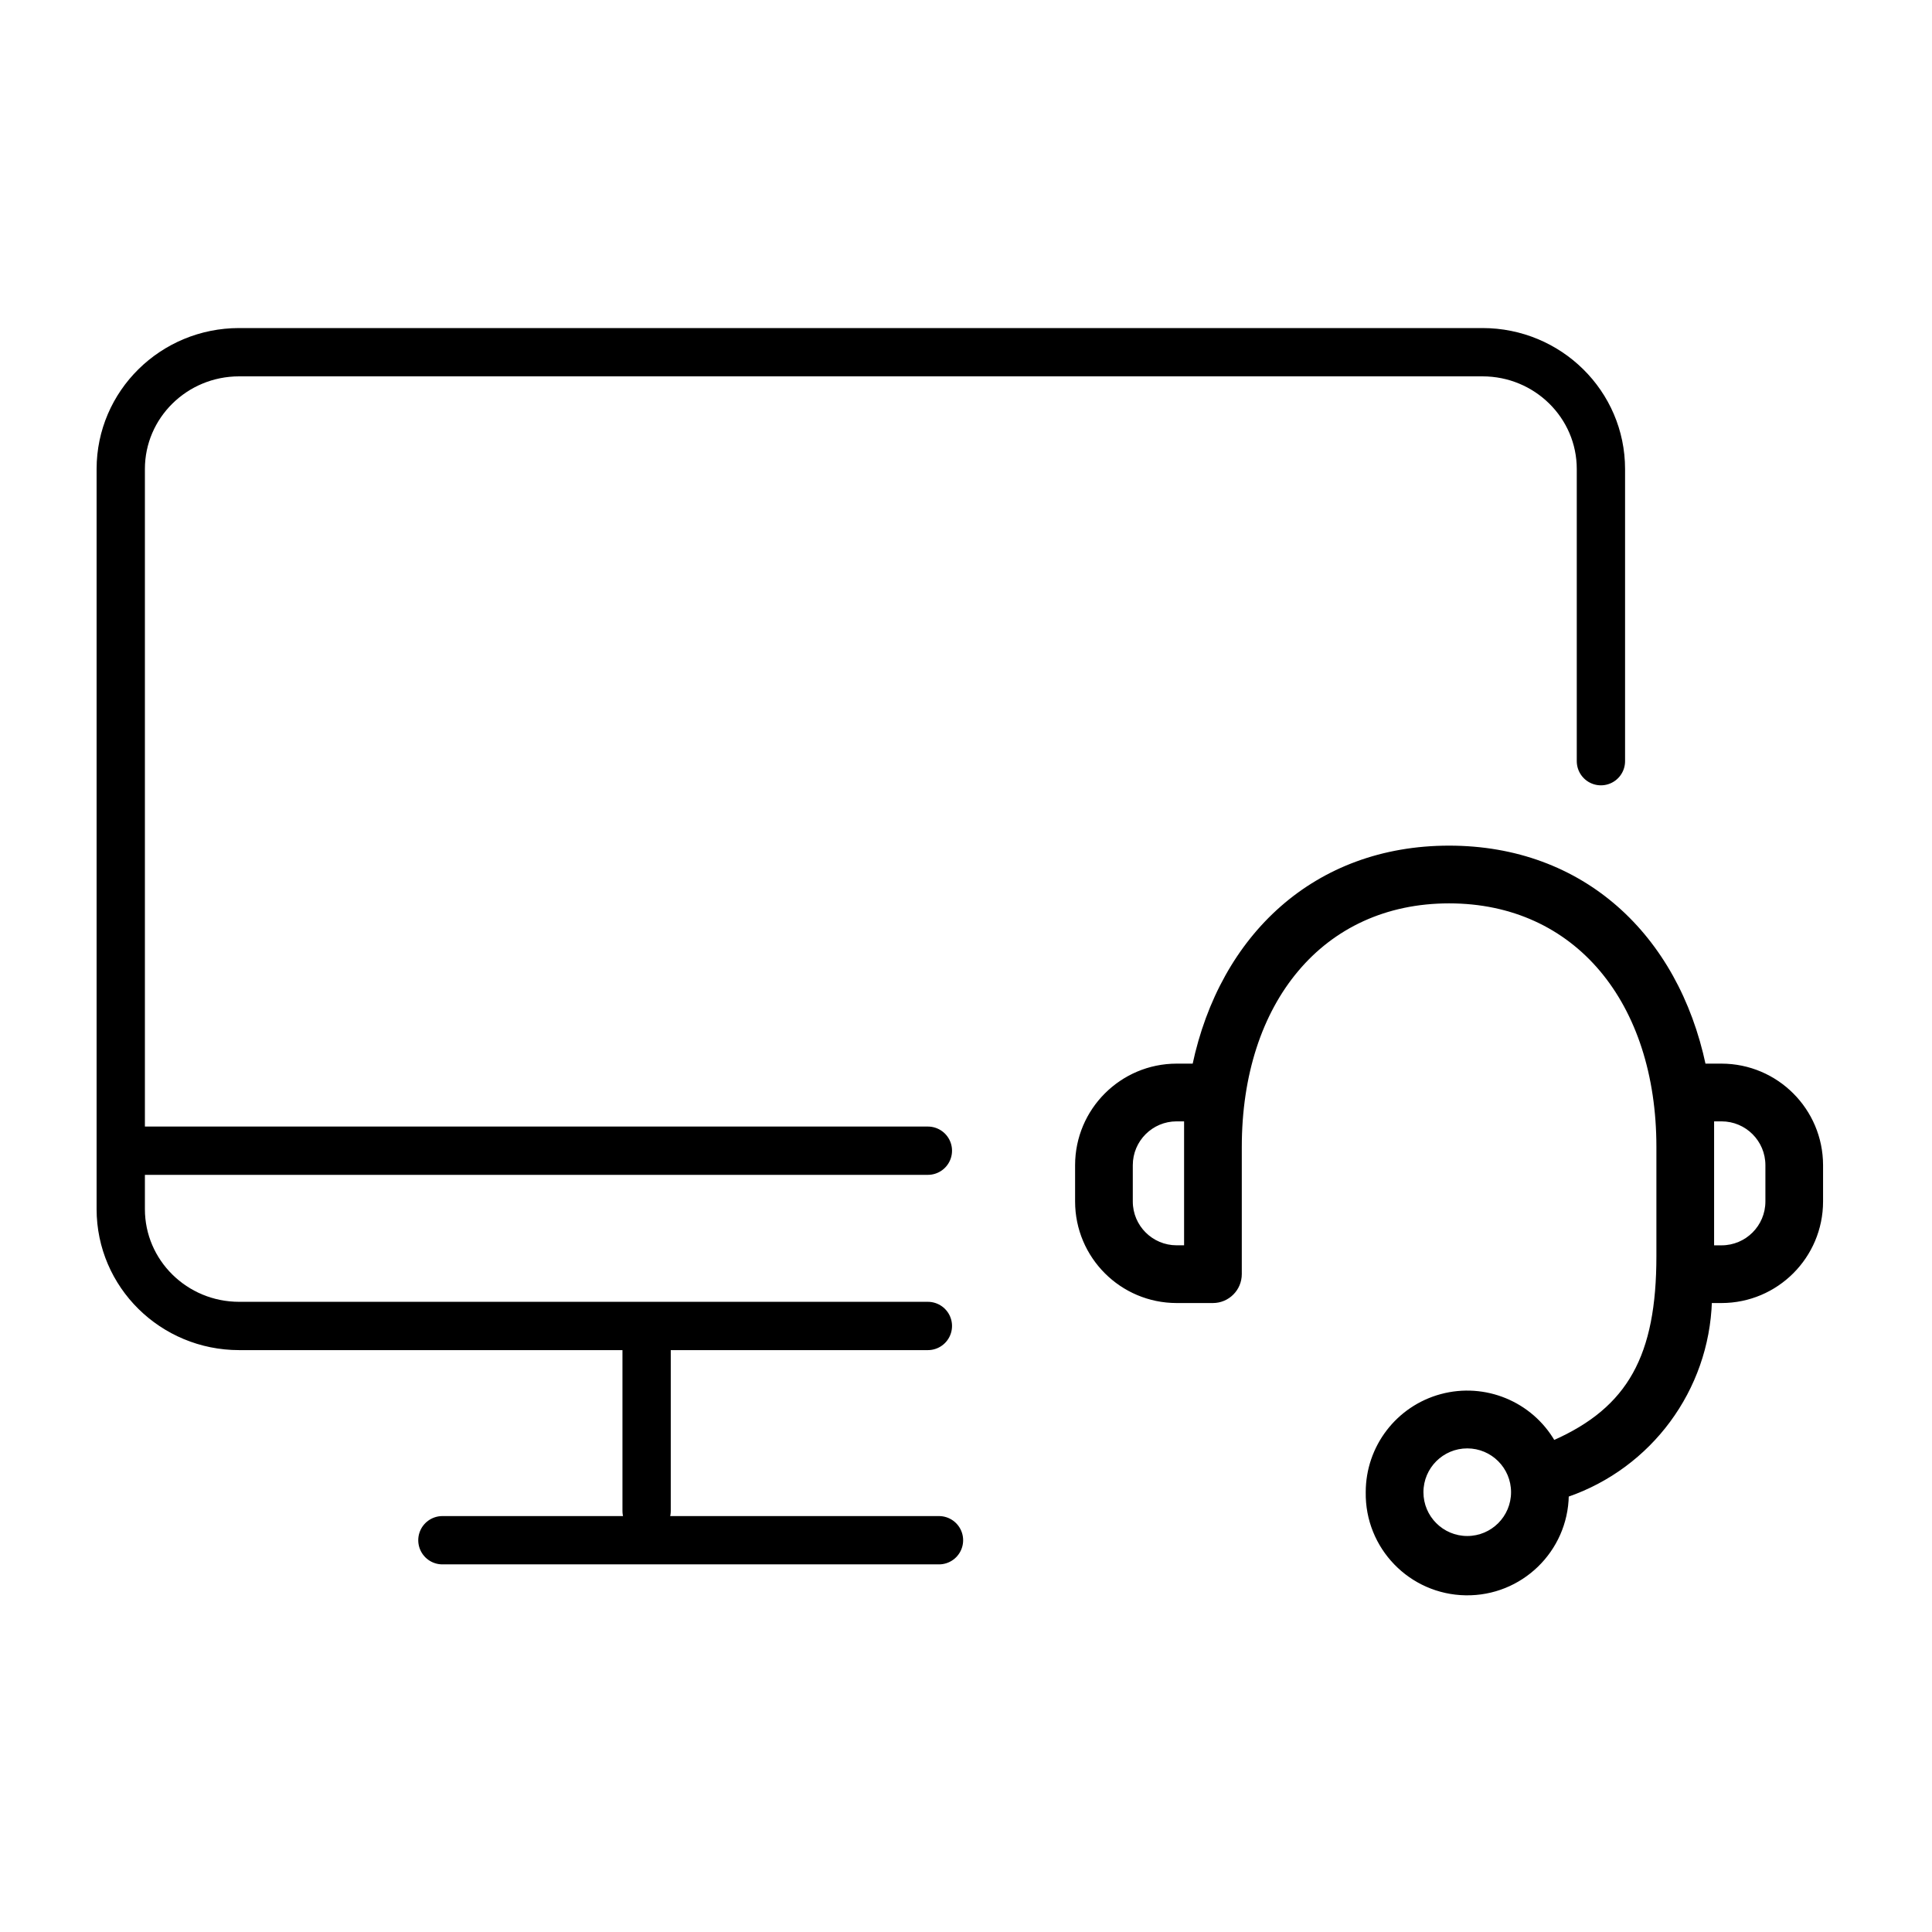 <svg width="60" height="60" viewBox="0 0 60 60" fill="none" xmlns="http://www.w3.org/2000/svg">
<rect width="60" height="60" fill="white"/>
<path fill-rule="evenodd" clip-rule="evenodd" d="M44.758 43.343C43.404 43.709 42.463 44.938 42.464 46.341C42.436 48.055 43.803 49.467 45.517 49.494C47.23 49.522 48.642 48.155 48.67 46.442C51.258 45.55 53.026 43.152 53.115 40.416H53.464C55.177 40.415 56.565 39.026 56.567 37.314V36.185C56.565 34.473 55.177 33.085 53.464 33.082H52.925C52.071 29.053 49.148 26.312 45.003 26.312C40.857 26.312 37.934 29.053 37.08 33.082H36.54C34.827 33.085 33.439 34.473 33.438 36.186V37.315C33.44 39.027 34.828 40.415 36.54 40.416H37.669C38.136 40.416 38.514 40.037 38.515 39.57V35.621C38.515 31.118 41.055 28.005 45.003 28.005C48.951 28.005 51.491 31.117 51.491 35.621V39.006C51.491 42.109 50.607 43.742 48.249 44.782C47.545 43.568 46.114 42.978 44.758 43.343ZM45.567 47.752C44.788 47.752 44.157 47.12 44.157 46.341C44.157 45.563 44.788 44.931 45.567 44.931C46.346 44.931 46.977 45.562 46.977 46.341C46.977 47.12 46.346 47.752 45.567 47.752ZM53.183 38.725H53.464C54.243 38.725 54.875 38.094 54.876 37.315V36.186C54.876 35.407 54.244 34.776 53.465 34.775H53.183V38.725ZM35.13 37.315V36.186C35.13 35.407 35.761 34.776 36.54 34.775H36.822V38.724H36.54C35.762 38.723 35.131 38.093 35.13 37.315Z" fill="black"/>
<path d="M42.464 46.341L42.514 46.342L42.514 46.341L42.464 46.341ZM44.758 43.343L44.772 43.392L44.758 43.343ZM45.517 49.494L45.517 49.444L45.517 49.494ZM48.67 46.442L48.654 46.395L48.62 46.406L48.62 46.441L48.67 46.442ZM53.115 40.416V40.367H53.067L53.065 40.415L53.115 40.416ZM53.464 40.416V40.467H53.464L53.464 40.416ZM56.567 37.314L56.617 37.314V37.314H56.567ZM56.567 36.185H56.617V36.185L56.567 36.185ZM53.464 33.082L53.464 33.032H53.464V33.082ZM52.925 33.082L52.876 33.093L52.884 33.132H52.925V33.082ZM37.08 33.082V33.132H37.12L37.129 33.093L37.08 33.082ZM36.54 33.082V33.032L36.54 33.032L36.54 33.082ZM33.438 36.186L33.388 36.186V36.186H33.438ZM33.438 37.315H33.388L33.388 37.315L33.438 37.315ZM36.54 40.416L36.54 40.467H36.54V40.416ZM37.669 40.416V40.467H37.669L37.669 40.416ZM38.515 39.57L38.565 39.57V39.57H38.515ZM48.249 44.782L48.206 44.807L48.228 44.846L48.269 44.828L48.249 44.782ZM44.157 46.341L44.106 46.341V46.341H44.157ZM45.567 44.931V44.881H45.567L45.567 44.931ZM53.464 38.725V38.675V38.725ZM53.183 38.725H53.133V38.775H53.183V38.725ZM54.876 37.315L54.926 37.315V37.315H54.876ZM53.465 34.775L53.465 34.725H53.465V34.775ZM53.183 34.775V34.725H53.133V34.775H53.183ZM35.13 36.186H35.18H35.13ZM35.13 37.315H35.08L35.08 37.315L35.13 37.315ZM36.54 34.775V34.725H36.54L36.54 34.775ZM36.822 34.775H36.873V34.725H36.822V34.775ZM36.822 38.724V38.774H36.873V38.724H36.822ZM36.54 38.724L36.54 38.774H36.54V38.724ZM42.514 46.341C42.513 44.961 43.438 43.751 44.772 43.392L44.745 43.295C43.369 43.666 42.413 44.915 42.414 46.341L42.514 46.341ZM45.517 49.444C43.831 49.417 42.487 48.028 42.514 46.342L42.414 46.34C42.386 48.082 43.775 49.516 45.516 49.544L45.517 49.444ZM48.62 46.441C48.593 48.127 47.204 49.472 45.517 49.444L45.516 49.544C47.257 49.573 48.692 48.184 48.72 46.443L48.62 46.441ZM53.065 40.415C52.977 43.13 51.222 45.509 48.654 46.395L48.686 46.489C51.294 45.59 53.076 43.175 53.165 40.418L53.065 40.415ZM53.464 40.367H53.115V40.467H53.464V40.367ZM56.517 37.314C56.515 38.999 55.149 40.365 53.464 40.367L53.464 40.467C55.205 40.465 56.615 39.054 56.617 37.314L56.517 37.314ZM56.517 36.185V37.314H56.617V36.185H56.517ZM53.464 33.132C55.149 33.135 56.514 34.5 56.517 36.185L56.617 36.185C56.614 34.445 55.204 33.035 53.464 33.032L53.464 33.132ZM52.925 33.132H53.464V33.032H52.925V33.132ZM45.003 26.363C49.121 26.363 52.026 29.083 52.876 33.093L52.974 33.072C52.115 29.023 49.175 26.262 45.003 26.262V26.363ZM37.129 33.093C37.979 29.083 40.884 26.363 45.003 26.363V26.262C40.831 26.262 37.889 29.023 37.031 33.072L37.129 33.093ZM36.54 33.132H37.08V33.032H36.54V33.132ZM33.487 36.187C33.489 34.501 34.855 33.135 36.541 33.132L36.54 33.032C34.8 33.035 33.389 34.446 33.388 36.186L33.487 36.187ZM33.487 37.315V36.186H33.388V37.315H33.487ZM36.54 40.367C34.855 40.365 33.49 39 33.487 37.315L33.388 37.315C33.39 39.055 34.8 40.465 36.54 40.467L36.54 40.367ZM37.669 40.367H36.54V40.467H37.669V40.367ZM38.465 39.57C38.464 40.01 38.108 40.366 37.669 40.367L37.669 40.467C38.163 40.466 38.564 40.065 38.565 39.57L38.465 39.57ZM38.465 35.621V39.57H38.565V35.621H38.465ZM45.003 27.955C43.015 27.955 41.378 28.739 40.24 30.092C39.102 31.444 38.465 33.361 38.465 35.621H38.565C38.565 33.379 39.197 31.487 40.317 30.157C41.435 28.827 43.043 28.055 45.003 28.055V27.955ZM51.541 35.621C51.541 33.36 50.903 31.444 49.766 30.092C48.627 28.739 46.991 27.955 45.003 27.955V28.055C46.963 28.055 48.57 28.827 49.689 30.156C50.808 31.486 51.441 33.378 51.441 35.621H51.541ZM51.541 39.006V35.621H51.441V39.006H51.541ZM48.269 44.828C49.455 44.304 50.276 43.63 50.798 42.692C51.319 41.755 51.541 40.562 51.541 39.006H51.441C51.441 40.554 51.22 41.728 50.71 42.643C50.201 43.557 49.401 44.219 48.229 44.736L48.269 44.828ZM44.772 43.392C46.105 43.032 47.513 43.613 48.206 44.807L48.292 44.757C47.577 43.523 46.122 42.924 44.745 43.295L44.772 43.392ZM44.106 46.341C44.106 47.148 44.76 47.802 45.567 47.802V47.702C44.816 47.702 44.206 47.093 44.206 46.341H44.106ZM45.567 44.881C44.761 44.882 44.107 45.535 44.106 46.341L44.206 46.341C44.207 45.59 44.816 44.981 45.567 44.981L45.567 44.881ZM47.027 46.341C47.027 45.535 46.373 44.881 45.567 44.881V44.981C46.318 44.981 46.927 45.59 46.927 46.341H47.027ZM45.567 47.802C46.373 47.802 47.027 47.148 47.027 46.341H46.927C46.927 47.093 46.318 47.702 45.567 47.702V47.802ZM53.464 38.675H53.183V38.775H53.464V38.675ZM54.826 37.315C54.825 38.066 54.216 38.675 53.464 38.675V38.775C54.271 38.775 54.925 38.121 54.926 37.315L54.826 37.315ZM54.826 36.186V37.315H54.926V36.186H54.826ZM53.465 34.825C54.217 34.825 54.826 35.435 54.826 36.186H54.926C54.926 35.38 54.272 34.726 53.465 34.725L53.465 34.825ZM53.183 34.825H53.465V34.725H53.183V34.825ZM53.233 38.725V34.775H53.133V38.725H53.233ZM35.08 36.186V37.315H35.18V36.186H35.08ZM36.54 34.725C35.734 34.726 35.08 35.38 35.08 36.186H35.18C35.18 35.435 35.789 34.825 36.54 34.825L36.54 34.725ZM36.822 34.725H36.54V34.825H36.822V34.725ZM36.873 38.724V34.775H36.773V38.724H36.873ZM36.54 38.774H36.822V38.674H36.54V38.774ZM35.08 37.315C35.081 38.121 35.734 38.773 36.54 38.774L36.54 38.674C35.79 38.673 35.181 38.065 35.18 37.315L35.08 37.315Z" fill="black"/>
<path d="M28.816 41.179H7.427C5.396 41.179 3.75 39.555 3.75 37.55V14.566C3.75 12.562 5.396 10.938 7.427 10.938H46.04C48.071 10.938 49.718 12.562 49.718 14.566V23.639" stroke="black" stroke-width="1.5" stroke-linecap="round"/>
<path d="M4.059 35.736H28.816" stroke="black" stroke-width="1.5" stroke-linecap="round"/>
<path d="M13.739 47.833H29.161" stroke="black" stroke-width="1.5" stroke-linecap="round"/>
<path d="M20.081 41.482V46.925" stroke="black" stroke-width="1.5" stroke-linecap="round"/>
</svg>
